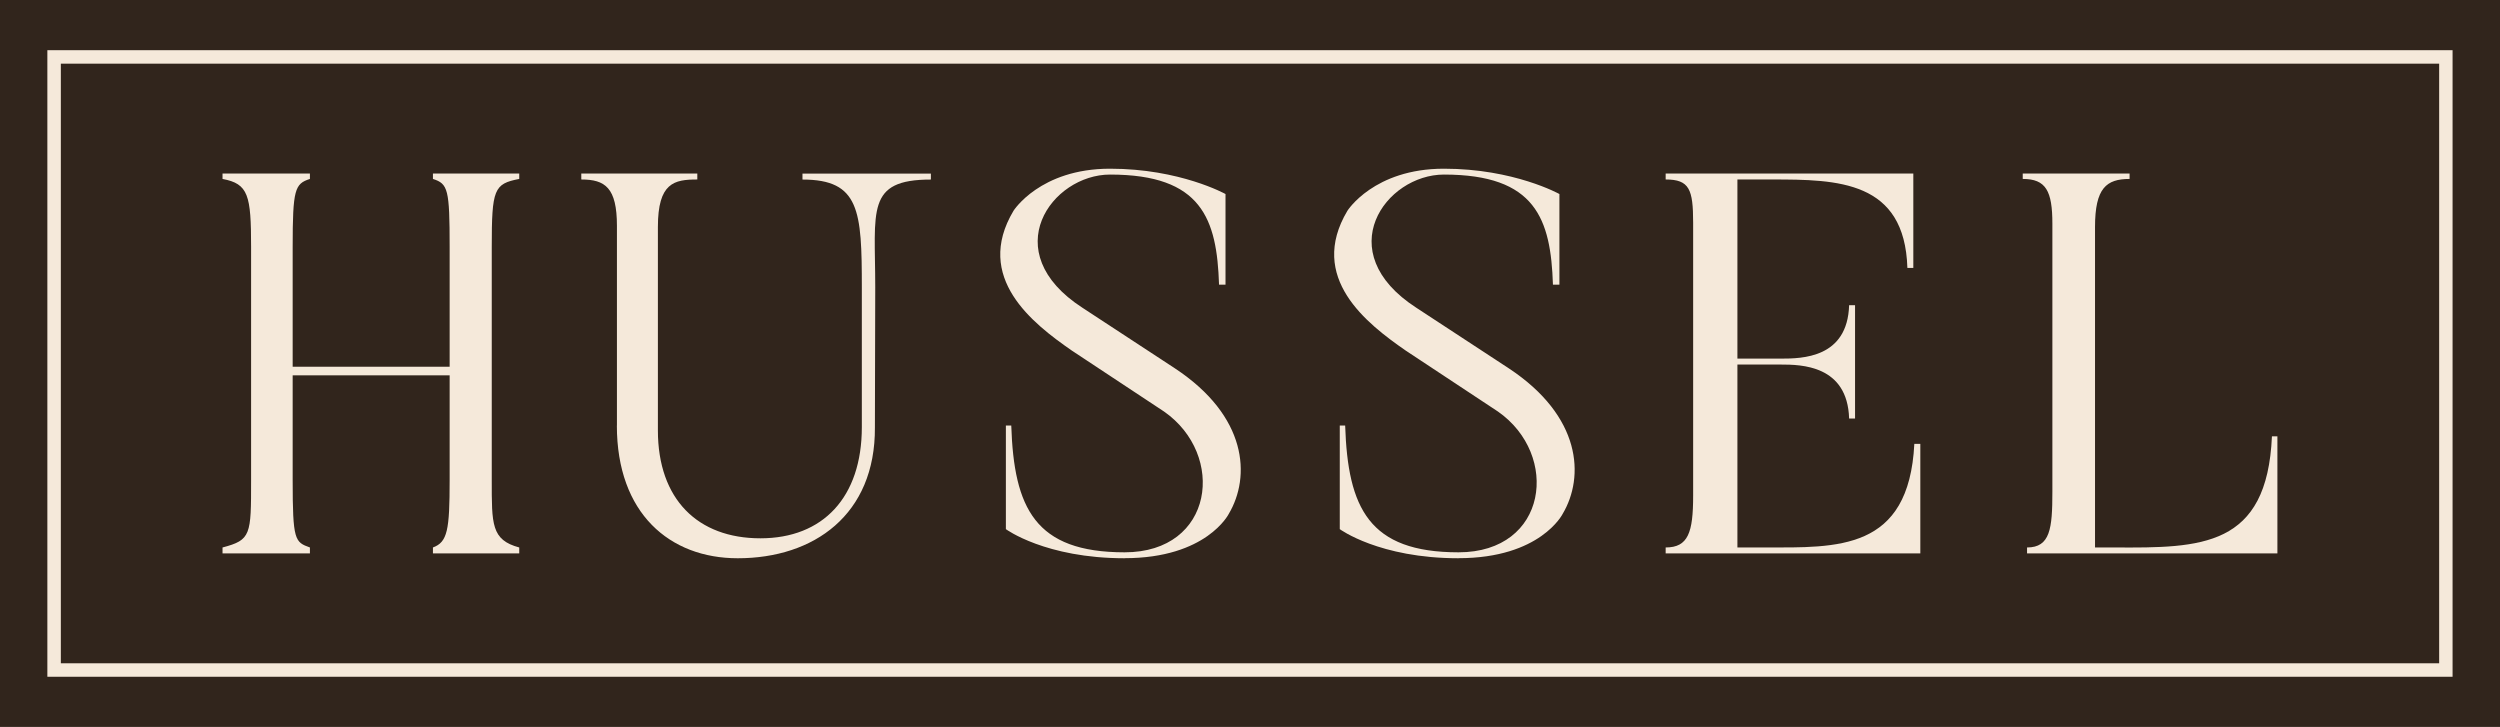 <?xml version="1.0" encoding="UTF-8"?>
<svg id="Ebene_1" data-name="Ebene 1" xmlns="http://www.w3.org/2000/svg" viewBox="0 0 371.07 107.9">
  <rect width="371.07" height="107.9" style="fill: #31251c;"/>
  <path d="m364.04,100.45H7.03V7.45h357v93Zm-355-2h353V9.45H9.03v89Z" style="fill: #f5e9da;"/>
  <g>
    <path d="m72.99,71.25c0,6.57-.08,8.89,4.08,10.01v.88h-12.81v-.88c2.16-.8,2.48-2.56,2.48-10.01v-15.54h-23.3v15.54c0,8.97.32,9.21,2.56,10.01v.88h-12.97v-.88c4.24-1.12,4.24-1.84,4.24-10.01v-34.6c0-7.69-.4-9.37-4.24-10.09v-.8h12.97v.8c-2.24.72-2.56,1.52-2.56,10.09v17.78h23.3v-17.78c0-8.57-.24-9.37-2.48-10.09v-.8h12.81v.8c-3.76.72-4.08,1.52-4.08,10.09v34.6Z" style="fill: #f5e9da;"/>
    <path d="m91.57,63.16v-29.63c0-5.69-1.76-6.89-5.29-6.89v-.88h17.22v.88c-3.44,0-5.85.48-5.85,7.05v30.19c0,10.25,5.93,16.02,15.22,16.02s15.05-6.09,15.05-16.5v-20.74c0-11.37-.32-16.01-8.81-16.01v-.88h19.06v.88c-9.69,0-8.26,4.58-8.26,15.95l-.05,20.84c.08,12.97-9.07,19.42-20.36,19.42-10.09,0-17.94-6.65-17.94-19.7" style="fill: #f5e9da;"/>
    <path d="m166.92,82.86c-11.77,0-17.62-4.32-17.62-4.32v-15.38h.8c.4,12.25,3.52,18.82,16.82,18.82s15.06-14.49,5.85-20.9l-13.69-9.05c-5.77-4-14.57-10.81-8.65-20.74,0,0,3.93-6.25,14.33-6.25s17.14,3.76,17.14,3.76v13.45h-.96c-.32-9.77-2.56-16.34-16.18-16.34-8.65,0-16.98,11.45-4.08,19.78l13.69,8.97c10.81,7.13,11.29,16.1,8.01,21.62,0,0-3.28,6.57-15.46,6.57" style="fill: #f5e9da;"/>
    <path d="m216.48,82.86c-11.77,0-17.62-4.32-17.62-4.32v-15.38h.8c.4,12.25,3.52,18.82,16.82,18.82s15.06-14.49,5.85-20.9l-13.69-9.05c-5.77-4-14.57-10.81-8.65-20.74,0,0,3.92-6.25,14.33-6.25s17.14,3.76,17.14,3.76v13.45h-.96c-.32-9.77-2.56-16.34-16.18-16.34-8.65,0-16.98,11.45-4.08,19.78l13.69,8.97c10.81,7.13,11.29,16.1,8.01,21.62,0,0-3.28,6.57-15.45,6.57" style="fill: #f5e9da;"/>
    <path d="m285.03,65.88v16.26h-37.8v-.88c3.36,0,4.08-2.24,4.08-7.69v-40.52c0-4.96-.56-6.41-4.08-6.41v-.88h36.76v14.01h-.88c-.4-12.97-10.33-13.13-20.1-13.13h-5.13v26.59h6.41c3.2,0,9.93-.08,10.17-7.93h.88v16.82h-.88c-.24-7.93-7.13-8.01-10.17-8.01h-6.41v27.15h4.08c10.73,0,21.38.56,22.18-15.38h.88Z" style="fill: #f5e9da;"/>
    <path d="m338.03,64.76v17.38h-37.16v-.88c3.44,0,3.76-2.8,3.76-8.25v-39.8c0-4.88-.96-6.65-4.4-6.65v-.8h15.86v.8c-3.45,0-5.13,1.36-5.13,7.13v47.57h2.88c12.89.08,22.66,0,23.38-16.5h.8Z" style="fill: #f5e9da;"/>
  </g>
</svg>